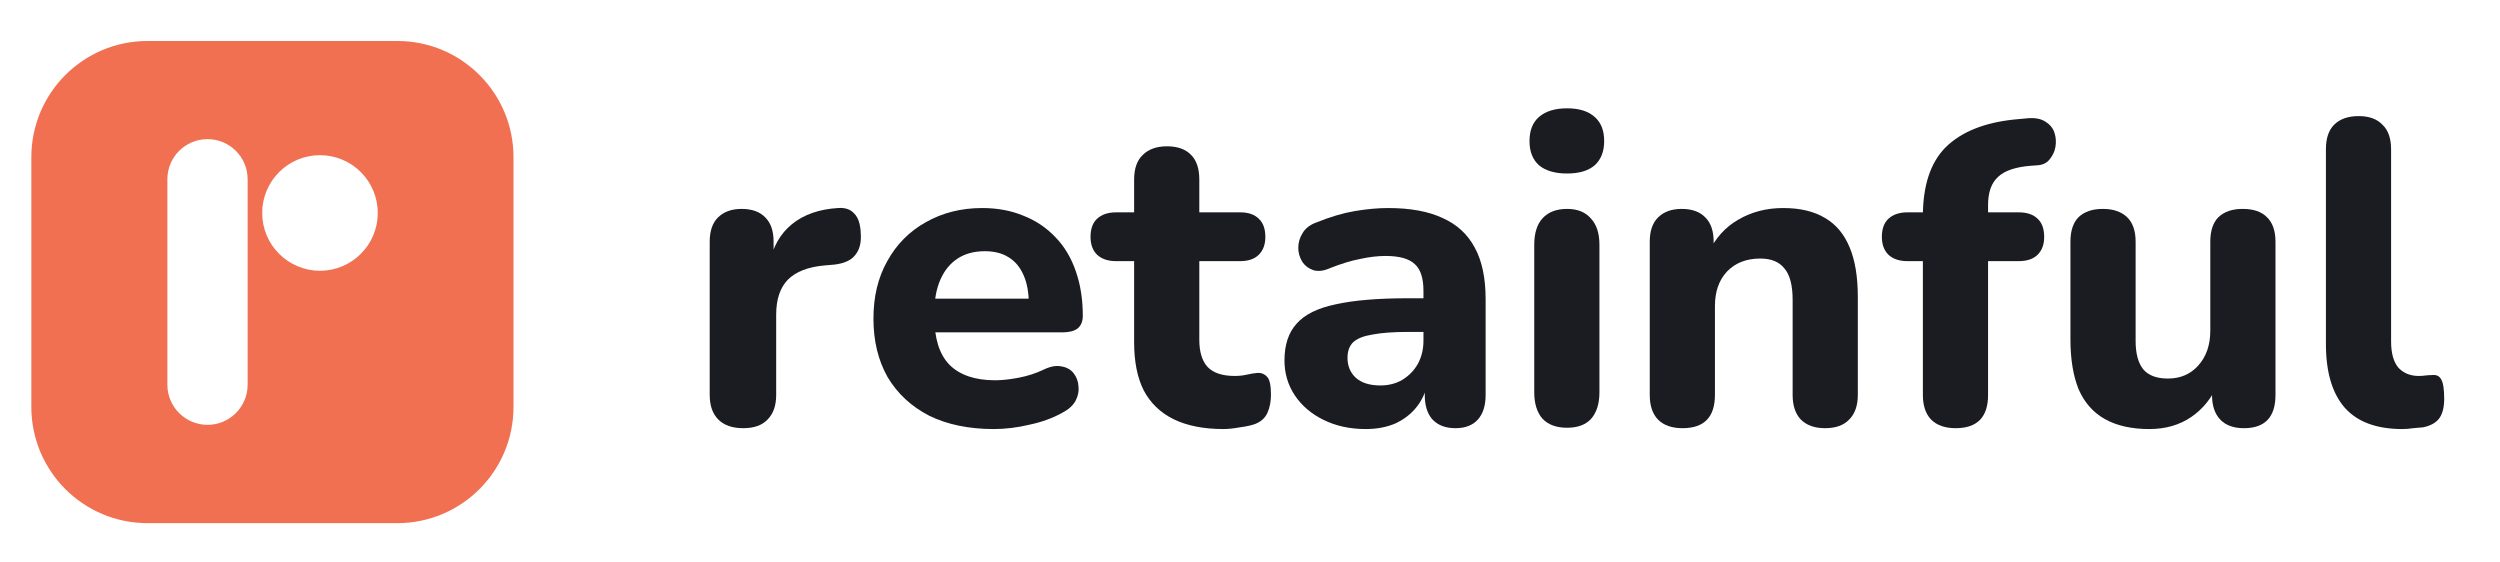 <svg xmlns="http://www.w3.org/2000/svg" width="1037" height="233" viewBox="0 0 1037 233" fill="none"><path d="M308.351 177.611C303.815 177.611 300.354 176.418 297.966 174.03C295.579 171.643 294.385 168.241 294.385 163.824V100.26C294.385 95.843 295.519 92.501 297.787 90.233C300.175 87.846 303.457 86.652 307.635 86.652C311.932 86.652 315.215 87.846 317.483 90.233C319.751 92.501 320.885 95.843 320.885 100.26V109.571H319.095C320.527 102.409 323.69 96.858 328.585 92.919C333.479 88.98 339.805 86.771 347.564 86.294C350.549 86.055 352.817 86.831 354.368 88.621C356.04 90.293 356.935 93.098 357.054 97.037C357.293 100.737 356.517 103.662 354.726 105.811C353.055 107.959 350.19 109.272 346.132 109.75L342.014 110.108C335.21 110.705 330.136 112.674 326.794 116.017C323.571 119.359 321.96 124.194 321.96 130.52V163.824C321.96 168.241 320.766 171.643 318.378 174.03C316.11 176.418 312.768 177.611 308.351 177.611Z" fill="#1B1B22"></path><path d="M412.26 177.97C401.875 177.97 392.922 176.119 385.402 172.419C378.001 168.599 372.271 163.287 368.213 156.483C364.274 149.56 362.304 141.442 362.304 132.132C362.304 123.06 364.214 115.121 368.034 108.317C371.854 101.394 377.166 96.022 383.97 92.203C390.893 88.263 398.712 86.294 407.426 86.294C413.752 86.294 419.482 87.368 424.615 89.517C429.748 91.546 434.165 94.53 437.865 98.469C441.566 102.289 444.371 107.004 446.281 112.615C448.191 118.106 449.145 124.253 449.145 131.057C449.145 133.325 448.429 135.056 446.997 136.25C445.564 137.324 443.475 137.861 440.73 137.861H384.507V123.895H429.629L426.764 126.402C426.764 121.508 426.047 117.449 424.615 114.226C423.183 110.884 421.094 108.377 418.348 106.706C415.722 105.035 412.439 104.199 408.5 104.199C404.083 104.199 400.323 105.214 397.22 107.243C394.116 109.272 391.729 112.197 390.058 116.017C388.386 119.837 387.551 124.432 387.551 129.804V131.236C387.551 140.308 389.64 146.993 393.818 151.29C398.115 155.588 404.442 157.736 412.797 157.736C415.662 157.736 418.945 157.378 422.645 156.662C426.346 155.946 429.808 154.812 433.031 153.26C435.776 151.947 438.223 151.529 440.372 152.007C442.52 152.365 444.192 153.32 445.385 154.872C446.579 156.423 447.236 158.214 447.355 160.243C447.594 162.272 447.176 164.302 446.102 166.331C445.027 168.241 443.237 169.852 440.73 171.165C436.671 173.433 432.076 175.105 426.943 176.179C421.929 177.373 417.035 177.97 412.26 177.97Z" fill="#1B1B22"></path><path d="M507.499 177.97C499.263 177.97 492.339 176.597 486.729 173.851C481.238 171.106 477.119 167.107 474.374 161.855C471.748 156.602 470.435 149.977 470.435 141.98V108.317H462.914C459.572 108.317 456.946 107.422 455.036 105.632C453.246 103.841 452.35 101.394 452.35 98.29C452.35 94.948 453.246 92.441 455.036 90.77C456.946 88.98 459.572 88.084 462.914 88.084H470.435V74.476C470.435 69.94 471.628 66.538 474.016 64.27C476.403 61.883 479.746 60.689 484.043 60.689C488.46 60.689 491.802 61.883 494.07 64.27C496.338 66.538 497.472 69.94 497.472 74.476V88.084H514.482C517.824 88.084 520.391 88.98 522.181 90.77C523.972 92.441 524.867 94.948 524.867 98.29C524.867 101.394 523.972 103.841 522.181 105.632C520.391 107.422 517.824 108.317 514.482 108.317H497.472V140.905C497.472 145.919 498.606 149.679 500.874 152.186C503.261 154.692 507.022 155.946 512.154 155.946C513.945 155.946 515.616 155.767 517.168 155.409C518.72 155.051 520.152 154.812 521.465 154.692C523.136 154.573 524.509 155.11 525.583 156.304C526.658 157.378 527.195 159.825 527.195 163.645C527.195 166.51 526.718 169.017 525.763 171.165C524.808 173.314 523.136 174.866 520.749 175.821C519.197 176.418 517.049 176.895 514.303 177.253C511.677 177.731 509.409 177.97 507.499 177.97Z" fill="#1B1B22"></path><path d="M566.461 177.97C560.015 177.97 554.226 176.716 549.093 174.209C543.96 171.703 539.961 168.301 537.096 164.003C534.231 159.706 532.799 154.872 532.799 149.5C532.799 143.054 534.47 137.981 537.812 134.28C541.155 130.46 546.586 127.775 554.106 126.223C561.627 124.552 571.594 123.716 584.008 123.716H593.498V137.682H584.187C578.1 137.682 573.146 138.04 569.326 138.757C565.625 139.353 562.94 140.428 561.268 141.98C559.717 143.531 558.941 145.68 558.941 148.426C558.941 151.768 560.075 154.513 562.343 156.662C564.73 158.811 568.132 159.885 572.549 159.885C576.011 159.885 579.055 159.109 581.681 157.557C584.426 155.886 586.575 153.678 588.127 150.932C589.678 148.067 590.454 144.844 590.454 141.263V120.672C590.454 115.42 589.261 111.719 586.873 109.571C584.486 107.303 580.427 106.169 574.698 106.169C571.475 106.169 567.953 106.587 564.133 107.422C560.433 108.138 556.315 109.392 551.779 111.182C549.152 112.376 546.825 112.674 544.795 112.078C542.766 111.361 541.214 110.168 540.14 108.496C539.066 106.706 538.529 104.796 538.529 102.767C538.529 100.618 539.125 98.589 540.319 96.679C541.513 94.65 543.482 93.157 546.228 92.203C551.838 89.934 557.091 88.383 561.985 87.547C566.998 86.712 571.594 86.294 575.772 86.294C584.963 86.294 592.484 87.666 598.333 90.412C604.301 93.038 608.778 97.156 611.762 102.767C614.746 108.258 616.238 115.36 616.238 124.074V163.824C616.238 168.241 615.164 171.643 613.015 174.03C610.867 176.418 607.763 177.611 603.704 177.611C599.646 177.611 596.482 176.418 594.214 174.03C592.066 171.643 590.991 168.241 590.991 163.824V157.199L592.245 158.274C591.529 162.332 589.977 165.854 587.589 168.838C585.321 171.703 582.397 173.971 578.816 175.642C575.235 177.194 571.116 177.97 566.461 177.97Z" fill="#1B1B22"></path><path d="M650.015 177.432C645.598 177.432 642.196 176.179 639.809 173.672C637.541 171.046 636.407 167.405 636.407 162.75V101.513C636.407 96.739 637.541 93.098 639.809 90.591C642.196 87.965 645.598 86.652 650.015 86.652C654.312 86.652 657.595 87.965 659.863 90.591C662.25 93.098 663.444 96.739 663.444 101.513V162.75C663.444 167.405 662.31 171.046 660.042 173.672C657.774 176.179 654.432 177.432 650.015 177.432ZM650.015 71.969C645.002 71.969 641.122 70.835 638.377 68.567C635.75 66.18 634.437 62.838 634.437 58.54C634.437 54.124 635.75 50.781 638.377 48.513C641.122 46.126 645.002 44.932 650.015 44.932C655.029 44.932 658.848 46.126 661.475 48.513C664.101 50.781 665.414 54.124 665.414 58.54C665.414 62.838 664.101 66.18 661.475 68.567C658.848 70.835 655.029 71.969 650.015 71.969Z" fill="#1B1B22"></path><path d="M697.926 177.611C693.509 177.611 690.107 176.418 687.72 174.03C685.452 171.643 684.318 168.241 684.318 163.824V100.26C684.318 95.843 685.452 92.501 687.72 90.233C690.107 87.846 693.39 86.652 697.568 86.652C701.865 86.652 705.148 87.846 707.416 90.233C709.684 92.501 710.818 95.843 710.818 100.26V110.466L708.848 104.557C711.594 98.708 715.652 94.232 721.024 91.128C726.515 87.905 732.722 86.294 739.646 86.294C746.689 86.294 752.478 87.666 757.014 90.412C761.55 93.038 764.952 97.097 767.22 102.588C769.488 107.959 770.622 114.823 770.622 123.179V163.824C770.622 168.241 769.428 171.643 767.041 174.03C764.773 176.418 761.431 177.611 757.014 177.611C752.717 177.611 749.374 176.418 746.987 174.03C744.719 171.643 743.585 168.241 743.585 163.824V124.432C743.585 118.344 742.451 113.987 740.183 111.361C738.034 108.616 734.692 107.243 730.156 107.243C724.426 107.243 719.83 109.034 716.369 112.615C713.026 116.196 711.355 120.971 711.355 126.939V163.824C711.355 173.016 706.879 177.611 697.926 177.611Z" fill="#1B1B22"></path><path d="M811.219 177.611C806.802 177.611 803.4 176.418 801.012 174.03C798.744 171.643 797.61 168.241 797.61 163.824V108.317H791.164C787.822 108.317 785.196 107.422 783.286 105.632C781.496 103.841 780.6 101.394 780.6 98.29C780.6 94.948 781.496 92.441 783.286 90.77C785.196 88.98 787.822 88.084 791.164 88.084H805.489L797.61 95.246V89.696C797.61 76.923 800.774 67.374 807.1 61.047C813.546 54.72 822.977 50.901 835.391 49.587L841.121 49.05C844.224 48.812 846.671 49.289 848.462 50.483C850.372 51.676 851.625 53.228 852.222 55.138C852.819 57.048 852.938 59.018 852.58 61.047C852.222 62.957 851.386 64.688 850.073 66.24C848.88 67.672 847.208 68.448 845.06 68.567L842.553 68.746C836.107 69.224 831.511 70.776 828.766 73.402C826.02 75.909 824.648 79.788 824.648 85.04V91.128L821.246 88.084H837.361C840.822 88.084 843.448 88.98 845.239 90.77C847.029 92.441 847.925 94.948 847.925 98.29C847.925 101.394 847.029 103.841 845.239 105.632C843.448 107.422 840.822 108.317 837.361 108.317H824.648V163.824C824.648 173.016 820.171 177.611 811.219 177.611Z" fill="#1B1B22"></path><path d="M891.585 177.97C884.184 177.97 878.036 176.597 873.142 173.851C868.248 171.106 864.607 166.988 862.22 161.497C859.952 155.886 858.818 148.963 858.818 140.726V100.26C858.818 95.724 859.952 92.322 862.22 90.054C864.607 87.786 867.949 86.652 872.247 86.652C876.544 86.652 879.886 87.786 882.274 90.054C884.661 92.322 885.855 95.724 885.855 100.26V141.442C885.855 146.695 886.929 150.634 889.078 153.26C891.227 155.767 894.629 157.02 899.284 157.02C904.417 157.02 908.595 155.23 911.818 151.649C915.16 147.948 916.831 143.114 916.831 137.145V100.26C916.831 95.724 917.965 92.322 920.233 90.054C922.621 87.786 925.963 86.652 930.26 86.652C934.677 86.652 938.019 87.786 940.287 90.054C942.675 92.322 943.869 95.724 943.869 100.26V163.824C943.869 173.016 939.512 177.611 930.798 177.611C926.5 177.611 923.218 176.418 920.95 174.03C918.682 171.643 917.548 168.241 917.548 163.824V151.828L920.233 158.811C917.607 164.899 913.847 169.614 908.953 172.956C904.059 176.298 898.269 177.97 891.585 177.97Z" fill="#1B1B22"></path><path d="M996.482 177.97C985.859 177.97 977.921 175.045 972.668 169.196C967.416 163.227 964.79 154.394 964.79 142.696V61.942C964.79 57.406 965.924 54.004 968.192 51.736C970.579 49.349 973.981 48.155 978.398 48.155C982.695 48.155 985.978 49.349 988.246 51.736C990.633 54.004 991.827 57.406 991.827 61.942V141.622C991.827 146.516 992.842 150.156 994.871 152.544C997.02 154.812 999.825 155.946 1003.29 155.946C1004.24 155.946 1005.14 155.886 1005.97 155.767C1006.81 155.647 1007.7 155.588 1008.66 155.588C1010.57 155.349 1011.88 155.946 1012.6 157.378C1013.43 158.691 1013.85 161.377 1013.85 165.436C1013.85 169.017 1013.13 171.762 1011.7 173.672C1010.27 175.463 1008.06 176.656 1005.08 177.253C1003.88 177.373 1002.51 177.492 1000.96 177.611C999.407 177.85 997.915 177.97 996.482 177.97Z" fill="#1B1B22"></path><path fill-rule="evenodd" clip-rule="evenodd" d="M61.182 17C34.572 17 13 38.572 13 65.182V168.818C13 195.428 34.572 217 61.182 217H164.818C191.428 217 213 195.428 213 168.818V65.182C213 38.572 191.428 17 164.818 17H61.182ZM69.429 74.358C69.429 65.166 76.881 57.714 86.073 57.714C95.266 57.714 102.717 65.166 102.717 74.358V159.575C102.717 168.767 95.266 176.219 86.073 176.219C76.881 176.219 69.429 168.767 69.429 159.575V74.358ZM156.693 88.34C156.693 101.576 145.962 112.307 132.726 112.307C119.489 112.307 108.758 101.576 108.758 88.34C108.758 75.103 119.489 64.372 132.726 64.372C145.962 64.372 156.693 75.103 156.693 88.34Z" fill="#F27052"></path></svg>